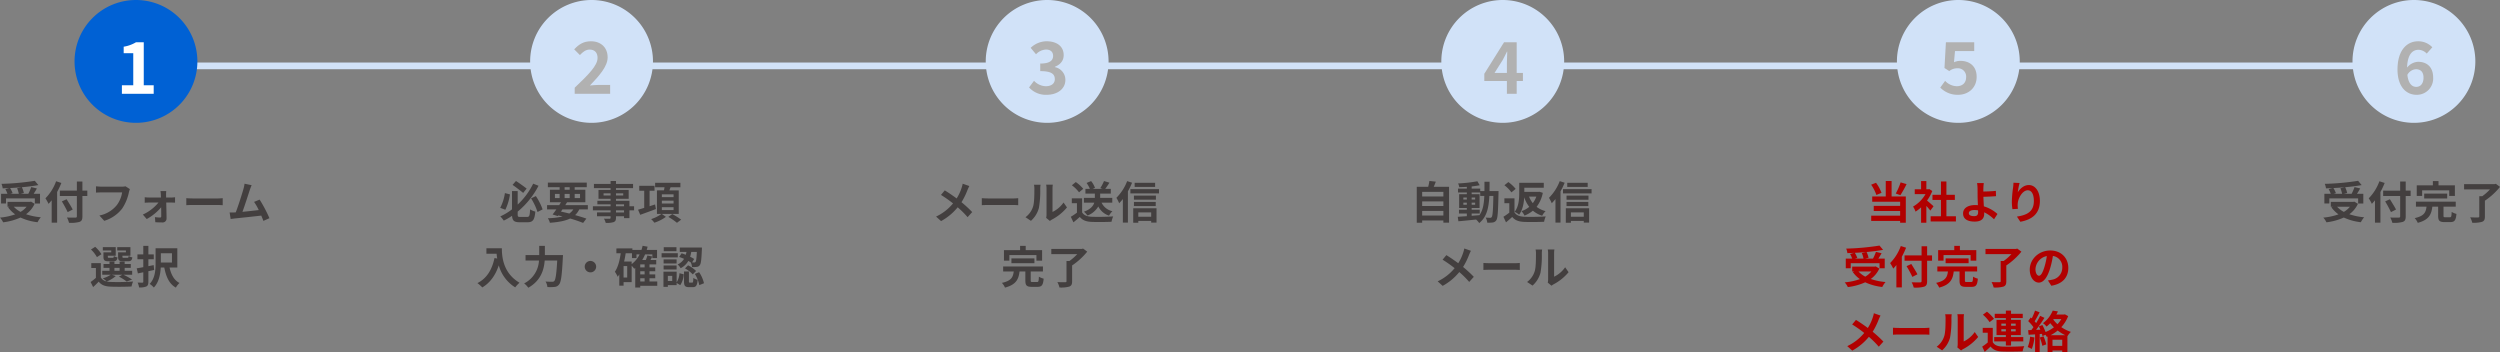 <svg xmlns="http://www.w3.org/2000/svg" width="1119.42" height="157.76" viewBox="0 0 1119.42 157.76">
  <rect x="0" y="0" width="1119.42" height="157.76" fill="#808080" stroke="none"/>
  <g id="グループ_1708" data-name="グループ 1708" transform="translate(4859.38 12298)">
    <path id="パス_3462" data-name="パス 3462" d="M0,0H1019V3H0Z" transform="translate(-4798 -12270)" fill="#d1e2f8"/>
    <path id="パス_3692" data-name="パス 3692" d="M28.58,9.3a12.014,12.014,0,0,1,.76,2.48H25.52l1.04-.3A11.358,11.358,0,0,0,25.44,9.2c1.7-.08,3.44-.2,5.12-.36Zm-4.96,4.54h12.9v2.28h2.32V11.78H36c.46-.74.98-1.56,1.44-2.4l-2.54-.6a22.686,22.686,0,0,1-1.3,3H30.12l1.48-.36a10.479,10.479,0,0,0-.9-2.58c2.66-.24,5.24-.56,7.4-.96L36.5,5.96A111.959,111.959,0,0,1,21.58,7.32a7.526,7.526,0,0,1,.54,2.02c.96-.02,1.98-.06,2.98-.12l-1.78.5a12.467,12.467,0,0,1,.94,2.06H21.4v4.34h2.22Zm9.22,3.72a9.9,9.9,0,0,1-2.72,2.32,11.638,11.638,0,0,1-3.04-2.32Zm1.98-2.28-.44.1H24.28v2.18h.94l-.66.28a13.456,13.456,0,0,0,3.16,3.14,27.929,27.929,0,0,1-6.8,1.46,8.189,8.189,0,0,1,1.4,2.1A26.216,26.216,0,0,0,30.1,22.4a24.127,24.127,0,0,0,7.64,2.1,11.5,11.5,0,0,1,1.46-2.22,27.265,27.265,0,0,1-6.62-1.36,11.75,11.75,0,0,0,3.84-4.66ZM46.04,6.16a20.936,20.936,0,0,1-4.78,7.64,19.421,19.421,0,0,1,1.4,2.48c.46-.48.94-1.02,1.4-1.6V24.7H46.5V10.96a36.736,36.736,0,0,0,1.9-4.04Zm13.98,4.2h-2.2V6.28H55.34v4.08H47.72v2.4h7.62v9.08c0,.44-.18.6-.68.6-.46.02-2.22.02-3.76-.04a9.473,9.473,0,0,1,.92,2.36,14.217,14.217,0,0,0,4.68-.4c.96-.36,1.32-.98,1.32-2.52V12.76h2.2Zm-6.54,8.46c-.6-1.2-1.84-3.16-2.74-4.62l-2.12.98a51.782,51.782,0,0,1,2.6,4.8Zm11.7-8.6H77.3v2.5h2.54V8H72.5V6.08H69.98V8H62.76v4.72h2.42ZM76.4,13.86V11.7H66.1v2.16Zm-.82,8.42c-.72,0-.84-.08-.84-.72V17.54h5.48V15.3H62.4v2.24h4.74c-.3,2.48-1.02,4.2-5.3,5.12a7.426,7.426,0,0,1,1.38,2.12c5.02-1.32,6.12-3.8,6.52-7.24h2.6V21.6c0,2.16.56,2.84,2.88,2.84h2.56c1.9,0,2.5-.76,2.76-3.66a7.571,7.571,0,0,1-2.14-.9c-.08,2.08-.18,2.4-.84,2.4ZM98.18,7.3l-.58.16H83.96V9.8h11.6a22.959,22.959,0,0,1-3.46,3.06H90.76v9.06c0,.34-.14.44-.58.44-.46.02-2.1.02-3.5-.06a10.088,10.088,0,0,1,.94,2.44,14.053,14.053,0,0,0,4.34-.4c.98-.36,1.32-1,1.32-2.38v-7.1a30.643,30.643,0,0,0,6.76-6.18Z" transform="translate(-3840 -12223)" fill="#433f3f"/>
    <path id="パス_3693" data-name="パス 3693" d="M27.5,0A27.5,27.5,0,1,1,0,27.5,27.5,27.5,0,0,1,27.5,0Z" transform="translate(-3806 -12298)" fill="#d1e2f8"/>
    <path id="パス_3694" data-name="パス 3694" d="M.4-11.008c2.048,0,3.392,1.184,3.392,3.776C3.792-4.48,2.352-3.1.56-3.1c-1.952,0-3.552-1.472-4-5.376A4.684,4.684,0,0,1,.4-11.008ZM.656.448a7.3,7.3,0,0,0,7.456-7.68c0-4.832-2.848-7.1-6.816-7.1a6.805,6.805,0,0,0-4.864,2.592c.192-5.952,2.432-7.968,5.152-7.968a5.237,5.237,0,0,1,3.648,1.7l2.5-2.816a8.641,8.641,0,0,0-6.4-2.688c-4.8,0-9.184,3.808-9.184,12.608C-7.856-3.008-3.824.448.656.448Z" transform="translate(-3778 -12256)" fill="#b1b1b1"/>
    <path id="パス_3689" data-name="パス 3689" d="M35.66,6.66a28.65,28.65,0,0,1-2.18,5l2.08.72a45.07,45.07,0,0,0,2.76-4.94ZM27.1,11.34a18.357,18.357,0,0,0-2.46-4.5l-2.18.86a18.864,18.864,0,0,1,2.34,4.6Zm4.52-5.3H29v6.92H22.94v2.38h12.5v1.84H23.62v2.3H35.44v2.08H22.48v2.36H35.44v.82h2.54V12.96H31.62ZM50.4,17.36c-.42-.4-1.96-1.78-2.92-2.56a19.412,19.412,0,0,0,2.36-4.28L48.5,9.66l-.42.1h-.9V6.08H44.82V9.76H41.98v2.16H46.8a14.939,14.939,0,0,1-5.58,5.58,9.532,9.532,0,0,1,1.12,2.26,16.55,16.55,0,0,0,2.48-1.92v6.9h2.36V17.2c.68.74,1.36,1.54,1.78,2.1Zm5.76,4.48V14.52h3.78v-2.3H56.16V6.24H53.72v5.98h-3.8v2.3h3.8v7.32H49.1v2.32H60.42V21.84Zm10.04-1.4c0-.86.94-1.4,2.5-1.4a10.879,10.879,0,0,1,1.64.14c.02.28.02.52.02.7,0,1.34-.46,1.9-1.74,1.9C67.22,21.78,66.2,21.42,66.2,20.44ZM72.9,6.96H69.88A14.472,14.472,0,0,1,70.1,9.3c.02.86.02,2.04.02,3.26,0,1.06.08,2.76.14,4.32a11.366,11.366,0,0,0-1.18-.06c-3.68,0-5.46,1.66-5.46,3.74,0,2.72,2.34,3.66,5.2,3.66,3.36,0,4.26-1.68,4.26-3.46,0-.2,0-.44-.02-.7a15.6,15.6,0,0,1,4.42,3.14l1.54-2.38a15.7,15.7,0,0,0-6.08-3.42c-.1-1.48-.18-3.08-.22-4.28,1.62-.04,3.98-.14,5.66-.28l-.08-2.38c-1.66.2-4,.28-5.6.3,0-.52,0-1,.02-1.46A19.249,19.249,0,0,1,72.9,6.96Zm16.02-.02-2.74-.12a17.714,17.714,0,0,1-.16,2.1,52.625,52.625,0,0,0-.56,6.4,22.623,22.623,0,0,0,.26,3.34l2.46-.16a10.458,10.458,0,0,1-.1-2.12c.1-2.64,2.16-6.18,4.52-6.18,1.68,0,2.72,1.72,2.72,4.8,0,4.84-3.14,6.3-7.58,6.98l1.52,2.32c5.3-.96,8.76-3.66,8.76-9.32,0-4.4-2.16-7.12-4.94-7.12-2.26,0-4,1.68-4.96,3.24A32.611,32.611,0,0,1,88.92,6.94ZM18.28,38.3a12.014,12.014,0,0,1,.76,2.48H15.22l1.04-.3a11.359,11.359,0,0,0-1.12-2.28c1.7-.08,3.44-.2,5.12-.36Zm-4.96,4.54h12.9v2.28h2.32V40.78H25.7c.46-.74.98-1.56,1.44-2.4l-2.54-.6a22.686,22.686,0,0,1-1.3,3H19.82l1.48-.36a10.479,10.479,0,0,0-.9-2.58c2.66-.24,5.24-.56,7.4-.96l-1.6-1.92a111.959,111.959,0,0,1-14.92,1.36,7.526,7.526,0,0,1,.54,2.02c.96-.02,1.98-.06,2.98-.12l-1.78.5a12.467,12.467,0,0,1,.94,2.06H11.1v4.34h2.22Zm9.22,3.72a9.9,9.9,0,0,1-2.72,2.32,11.638,11.638,0,0,1-3.04-2.32Zm1.98-2.28-.44.1H13.98v2.18h.94l-.66.28a13.456,13.456,0,0,0,3.16,3.14,27.928,27.928,0,0,1-6.8,1.46,8.189,8.189,0,0,1,1.4,2.1A26.216,26.216,0,0,0,19.8,51.4a24.127,24.127,0,0,0,7.64,2.1,11.5,11.5,0,0,1,1.46-2.22,27.264,27.264,0,0,1-6.62-1.36,11.75,11.75,0,0,0,3.84-4.66Zm11.22-9.12a20.936,20.936,0,0,1-4.78,7.64,19.421,19.421,0,0,1,1.4,2.48c.46-.48.94-1.02,1.4-1.6V53.7H36.2V39.96a36.736,36.736,0,0,0,1.9-4.04Zm13.98,4.2h-2.2V35.28H45.04v4.08H37.42v2.4h7.62v9.08c0,.44-.18.6-.68.6-.46.02-2.22.02-3.76-.04a9.473,9.473,0,0,1,.92,2.36,14.217,14.217,0,0,0,4.68-.4c.96-.36,1.32-.98,1.32-2.52V41.76h2.2Zm-6.54,8.46c-.6-1.2-1.84-3.16-2.74-4.62l-2.12.98a51.781,51.781,0,0,1,2.6,4.8Zm11.7-8.6H67v2.5h2.54V37H62.2V35.08H59.68V37H52.46v4.72h2.42ZM66.1,42.86V40.7H55.8v2.16Zm-.82,8.42c-.72,0-.84-.08-.84-.72V46.54h5.48V44.3H52.1v2.24h4.74c-.3,2.48-1.02,4.2-5.3,5.12a7.426,7.426,0,0,1,1.38,2.12c5.02-1.32,6.12-3.8,6.52-7.24h2.6V50.6c0,2.16.56,2.84,2.88,2.84h2.56c1.9,0,2.5-.76,2.76-3.66a7.571,7.571,0,0,1-2.14-.9c-.08,2.08-.18,2.4-.84,2.4ZM87.88,36.3l-.58.16H73.66V38.8h11.6a22.959,22.959,0,0,1-3.46,3.06H80.46v9.06c0,.34-.14.44-.58.44-.46.02-2.1.02-3.5-.06a10.088,10.088,0,0,1,.94,2.44,14.053,14.053,0,0,0,4.34-.4c.98-.36,1.32-1,1.32-2.38v-7.1a30.643,30.643,0,0,0,6.76-6.18Zm22.86,8.66c0-4.36-3.12-7.8-8.08-7.8-5.18,0-9.18,3.94-9.18,8.56,0,3.38,1.84,5.82,4.06,5.82,2.18,0,3.9-2.48,5.1-6.52a40.447,40.447,0,0,0,1.2-5.42,4.944,4.944,0,0,1,4.2,5.28,5.427,5.427,0,0,1-4.56,5.36,15.383,15.383,0,0,1-1.86.32l1.5,2.38C108.16,52.16,110.74,49.18,110.74,44.96Zm-14.7.5a6.3,6.3,0,0,1,5.08-5.8,30.021,30.021,0,0,1-1.06,4.84c-.82,2.7-1.6,3.96-2.44,3.96C96.84,48.46,96.04,47.48,96.04,45.46ZM26.66,66.3l-2.98-1.04a12.474,12.474,0,0,1-.48,1.84,20.74,20.74,0,0,1-2.22,4.76c-1.62-1.2-3.72-2.64-5.32-3.62l-1.7,2.04a54.987,54.987,0,0,1,5.4,3.8,22.009,22.009,0,0,1-7.6,5.9L14,82a25,25,0,0,0,7.44-6.18,40.271,40.271,0,0,1,4.44,4.42l2.06-2.28a52.369,52.369,0,0,0-4.8-4.42,30.205,30.205,0,0,0,2.68-5.44C26.02,67.64,26.4,66.76,26.66,66.3Zm5.58,5.44v3.14c.74-.06,2.08-.1,3.22-.1H46.2c.84,0,1.86.08,2.34.1V71.74c-.52.04-1.4.12-2.34.12H35.46C34.42,71.86,32.96,71.8,32.24,71.74Zm28.82,8.82,1.68,1.38a4.273,4.273,0,0,1,.86-.6,22.021,22.021,0,0,0,6.78-5.46l-1.54-2.2A12.665,12.665,0,0,1,63.9,77.9V67.44a10.156,10.156,0,0,1,.14-1.74H61.06a8.867,8.867,0,0,1,.16,1.72V79.08A7.611,7.611,0,0,1,61.06,80.56Zm-9.26-.3,2.44,1.62a11.727,11.727,0,0,0,3.56-5.74,44.128,44.128,0,0,0,.6-8.6,13.173,13.173,0,0,1,.14-1.82H55.6a7.59,7.59,0,0,1,.18,1.84c0,2.42-.02,6.2-.58,7.92A9.435,9.435,0,0,1,51.8,80.26ZM80.76,73.4v-1h2.02v1Zm0-3.5h2.02v.96H80.76Zm6.42,0v.96H85.1V69.9Zm0,3.5H85.1v-1h2.08Zm-4.4,6.32H85.1V77.86h5.48V75.92H85.1v-.88h4.36v-6.8H85.1v-.82h5.24V65.5H85.1V64.08H82.78V65.5H77.8v1.92h4.98v.82H78.6v6.8h4.18v.88H77.56v1.94h5.22ZM77.46,67.74a17.38,17.38,0,0,0-3.14-3.18L72.5,65.92a15.586,15.586,0,0,1,3,3.32Zm-.54,4.08h-4.5V74h2.24v4.36a23.967,23.967,0,0,1-2.48,1.84l1.12,2.36c1.02-.86,1.84-1.62,2.64-2.4,1.2,1.54,2.8,2.12,5.18,2.22,2.44.1,6.68.06,9.16-.06A10.844,10.844,0,0,1,91.02,80c-2.76.22-7.48.28-9.88.18-2.04-.08-3.44-.64-4.22-1.98Zm16.7,3.94a14.541,14.541,0,0,1-1.06,4.64,11.756,11.756,0,0,1,1.82.86,18.491,18.491,0,0,0,1.2-5.16Zm4.34.36a23.665,23.665,0,0,1,1.16,3.72l1.76-.64a22.051,22.051,0,0,0-1.24-3.6Zm4.88-1.04A16.76,16.76,0,0,0,105.98,73a18.519,18.519,0,0,0,3.38,2.08Zm.82,4.8V77.12h4.36v2.76Zm.5-12.02h3.46a12.768,12.768,0,0,1-1.72,2.3,12.034,12.034,0,0,1-1.88-2.08Zm5.04-2.12-.36.1H105.4a14.968,14.968,0,0,0,.68-1.4l-2.32-.36A12.987,12.987,0,0,1,99.4,69.7a6.876,6.876,0,0,1,1.6,1.54,15.279,15.279,0,0,0,1.66-1.54,20.579,20.579,0,0,0,1.64,1.86,15.929,15.929,0,0,1-3.74,2.1,20.953,20.953,0,0,0-1.44-3.14l-1.58.66c.24.44.48.94.7,1.44l-1.92.08c1.26-1.62,2.64-3.64,3.74-5.38l-1.94-.9a36.269,36.269,0,0,1-1.78,3.24c-.2-.24-.42-.52-.68-.8.72-1.12,1.52-2.66,2.24-4.02l-2.06-.76a25.353,25.353,0,0,1-1.46,3.48c-.16-.14-.32-.28-.46-.4l-1.14,1.62a19.626,19.626,0,0,1,2.36,2.72c-.32.46-.64.9-.94,1.28l-1.44.06.2,2.06,2.9-.18v8.04h2.06V74.58l1.02-.08c.1.36.18.7.24,1l1.32-.6a5.829,5.829,0,0,1,.62.96l.34-.14v7.02h2.2v-.82h4.36v.74h2.32V75.5l.04.02a8.251,8.251,0,0,1,1.52-1.9,17.627,17.627,0,0,1-4.3-2.14,15.536,15.536,0,0,0,3.08-4.94Z" transform="translate(-4044 -12223)" fill="#b10000"/>
    <path id="パス_3690" data-name="パス 3690" d="M27.5,0A27.5,27.5,0,1,1,0,27.5,27.5,27.5,0,0,1,27.5,0Z" transform="translate(-4010 -12298)" fill="#d1e2f8"/>
    <path id="パス_3691" data-name="パス 3691" d="M-.592.448C3.792.448,7.7-2.5,7.7-7.584c0-4.928-3.328-7.168-7.3-7.168a6.626,6.626,0,0,0-2.848.64L-2-19.136H6.608v-3.936H-6.064l-.64,11.52,2.144,1.376a5.666,5.666,0,0,1,3.552-1.248,3.7,3.7,0,0,1,4,4c0,2.592-1.728,4.032-4.192,4.032a7.361,7.361,0,0,1-5.216-2.4L-8.592-2.784A10.793,10.793,0,0,0-.592.448Z" transform="translate(-3982 -12256)" fill="#b1b1b1"/>
    <path id="パス_3681" data-name="パス 3681" d="M25.42,21.52V19.44h9.5v2.08Zm9.5-6.34v2.06h-9.5V15.18Zm0-4.26v2.06h-9.5V10.92ZM30.6,8.64c.32-.72.64-1.5.94-2.3l-2.88-.32a22.636,22.636,0,0,1-.54,2.62H23V24.72h2.42v-1h9.5v.98h2.54V8.64ZM47.58,20.6H51.2V18.92H47.58v-.78h3.54V11.96H47.58v-.78h3.84v1.56h1.82c-.14,3.58-.62,6.44-2.18,8.6-1.16.1-2.34.2-3.48.28Zm-3.72-3.94v-.9h1.56v.9Zm5.28-.9v.9H47.58v-.9Zm-1.56-1.42v-.88h1.56v.88Zm-3.72-.88h1.56v.88H43.86Zm11.7-2.9c.04-1.32.04-2.72.04-4.18H53.32c0,1.48,0,2.86-.02,4.18H51.42V9.46H47.58V8.48c1.3-.14,2.54-.32,3.6-.54L50.14,6.16a61.967,61.967,0,0,1-8.62.98,7.408,7.408,0,0,1,.52,1.68c1.08-.02,2.22-.08,3.38-.16v.8H41.48v1.72h3.94v.78H41.98v6.18h3.44v.78H41.9V20.6h3.52v1.2c-1.54.1-2.94.2-4.06.28l.28,2c2.16-.18,5.04-.48,7.92-.78a7.793,7.793,0,0,1,1.4,1.58c3.36-2.66,4.28-6.78,4.54-12.14h1.8c-.12,6.46-.32,8.9-.74,9.44a.727.727,0,0,1-.68.34c-.38,0-1.14-.02-2.02-.1a5.568,5.568,0,0,1,.7,2.28,13.416,13.416,0,0,0,2.48-.08,2.232,2.232,0,0,0,1.58-1c.64-.92.8-3.82.98-12,0-.28.02-1.06.02-1.06Zm20.98,2.48a11.081,11.081,0,0,1-1.58,2.92,10.8,10.8,0,0,1-1.68-2.92Zm1.38-2.18-.44.06H71.16V9.06h8.72V6.84h-11v4.64c0,2.52-.18,6-2.06,8.38a8.319,8.319,0,0,1,2,1.28c1.62-2.12,2.14-5.2,2.3-7.8a14.724,14.724,0,0,0,2.24,4.28,10.468,10.468,0,0,1-3.46,1.92,8.535,8.535,0,0,1,1.34,2A13.77,13.77,0,0,0,75,19.34a11.9,11.9,0,0,0,4.16,2.26,8.207,8.207,0,0,1,1.52-2.06,11.209,11.209,0,0,1-4.02-1.92,14.9,14.9,0,0,0,2.78-6.28ZM67.28,9.58a16.668,16.668,0,0,0-3.26-3.06L62.24,7.94a15.181,15.181,0,0,1,3.14,3.2Zm-.52,4.24H62.24V16h2.2v4.22a26.585,26.585,0,0,1-2.64,1.84l1.16,2.48c1.06-.84,1.92-1.62,2.78-2.4,1.3,1.56,2.96,2.12,5.44,2.22,2.4.1,6.42.06,8.84-.06a10.175,10.175,0,0,1,.74-2.4c-2.66.2-7.2.26-9.54.16-2.1-.08-3.62-.62-4.46-1.96ZM99.54,6.84H90.38V8.7h9.16ZM87.02,6.1a21.279,21.279,0,0,1-4.82,7.48A15.408,15.408,0,0,1,83.44,16a19.481,19.481,0,0,0,1.66-1.88V24.68h2.26v-14a32.434,32.434,0,0,0,1.86-3.86Zm10.76,14v1.96H92.02V20.1Zm-8.04,4.62h2.28v-.8h5.76v.74h2.4v-6.4H89.74Zm.32-7.44h9.76V15.42H90.06Zm9.84-4.7H90.06v1.84H99.9ZM88.48,9.68V11.6h12.8V9.68ZM47.26,37.3l-2.98-1.04a12.473,12.473,0,0,1-.48,1.84,20.74,20.74,0,0,1-2.22,4.76c-1.62-1.2-3.72-2.64-5.32-3.62l-1.7,2.04a54.988,54.988,0,0,1,5.4,3.8,22.009,22.009,0,0,1-7.6,5.9L34.6,53a25,25,0,0,0,7.44-6.18,40.271,40.271,0,0,1,4.44,4.42l2.06-2.28a52.369,52.369,0,0,0-4.8-4.42,30.2,30.2,0,0,0,2.68-5.44C46.62,38.64,47,37.76,47.26,37.3Zm5.58,5.44v3.14c.74-.06,2.08-.1,3.22-.1H66.8c.84,0,1.86.08,2.34.1V42.74c-.52.04-1.4.12-2.34.12H56.06C55.02,42.86,53.56,42.8,52.84,42.74Zm28.82,8.82,1.68,1.38a4.273,4.273,0,0,1,.86-.6,22.021,22.021,0,0,0,6.78-5.46l-1.54-2.2A12.665,12.665,0,0,1,84.5,48.9V38.44a10.155,10.155,0,0,1,.14-1.74H81.66a8.866,8.866,0,0,1,.16,1.72V50.08A7.61,7.61,0,0,1,81.66,51.56Zm-9.26-.3,2.44,1.62a11.727,11.727,0,0,0,3.56-5.74,44.128,44.128,0,0,0,.6-8.6,13.173,13.173,0,0,1,.14-1.82H76.2a7.59,7.59,0,0,1,.18,1.84c0,2.42-.02,6.2-.58,7.92A9.435,9.435,0,0,1,72.4,51.26Z" transform="translate(-4248 -12223)" fill="#433f3f"/>
    <path id="パス_3687" data-name="パス 3687" d="M27.5,0A27.5,27.5,0,1,1,0,27.5,27.5,27.5,0,0,1,27.5,0Z" transform="translate(-4214 -12298)" fill="#d1e2f8"/>
    <path id="パス_3688" data-name="パス 3688" d="M-4.176-9.344-.5-15.168c.672-1.28,1.312-2.464,1.888-3.712H1.52c-.064,1.376-.16,3.552-.16,4.928v4.608ZM1.36,0H5.744V-5.728H8.528V-9.344H5.744V-23.072H.08L-8.752-8.96v3.232H1.36Z" transform="translate(-4186 -12256)" fill="#b1b1b1"/>
    <path id="パス_3682" data-name="パス 3682" d="M26.66,8.3,23.68,7.26A12.474,12.474,0,0,1,23.2,9.1a20.74,20.74,0,0,1-2.22,4.76c-1.62-1.2-3.72-2.64-5.32-3.62l-1.7,2.04a54.988,54.988,0,0,1,5.4,3.8,22.009,22.009,0,0,1-7.6,5.9L14,24a25,25,0,0,0,7.44-6.18,40.271,40.271,0,0,1,4.44,4.42l2.06-2.28a52.369,52.369,0,0,0-4.8-4.42,30.205,30.205,0,0,0,2.68-5.44C26.02,9.64,26.4,8.76,26.66,8.3Zm5.58,5.44v3.14c.74-.06,2.08-.1,3.22-.1H46.2c.84,0,1.86.08,2.34.1V13.74c-.52.04-1.4.12-2.34.12H35.46C34.42,13.86,32.96,13.8,32.24,13.74Zm28.82,8.82,1.68,1.38a4.273,4.273,0,0,1,.86-.6,22.021,22.021,0,0,0,6.78-5.46l-1.54-2.2A12.665,12.665,0,0,1,63.9,19.9V9.44a10.156,10.156,0,0,1,.14-1.74H61.06a8.866,8.866,0,0,1,.16,1.72V21.08A7.611,7.611,0,0,1,61.06,22.56Zm-9.26-.3,2.44,1.62a11.727,11.727,0,0,0,3.56-5.74,44.128,44.128,0,0,0,.6-8.6,13.173,13.173,0,0,1,.14-1.82H55.6a7.59,7.59,0,0,1,.18,1.84c0,2.42-.02,6.2-.58,7.92A9.435,9.435,0,0,1,51.8,22.26Zm38.86-6.52V13.6H85.24V11.68H90V9.58H87.5c.58-.76,1.26-1.76,1.9-2.78l-2.44-.74A19.861,19.861,0,0,1,85.3,9.22l1.02.36H81.86l1.06-.46a10.349,10.349,0,0,0-1.74-3.04l-2.02.84a13.171,13.171,0,0,1,1.48,2.66h-2v2.1h4.22V13.6h-4.9v2.14H82.6c-.44,1.44-1.6,2.94-4.64,4.06a7.48,7.48,0,0,1,1.58,1.72,9.472,9.472,0,0,0,4.86-4.08,8.187,8.187,0,0,0,4.82,4.12,8.725,8.725,0,0,1,1.5-2,6.988,6.988,0,0,1-4.86-3.82Zm-13-6.2a16.015,16.015,0,0,0-3.34-3.02L72.56,7.96a15.135,15.135,0,0,1,3.22,3.16Zm-.5,4.28H72.54V16h2.3v4.22a26.265,26.265,0,0,1-2.74,1.84l1.16,2.48c1.1-.84,1.98-1.62,2.86-2.4,1.3,1.56,2.94,2.12,5.4,2.22,2.38.1,6.4.06,8.8-.06a12.456,12.456,0,0,1,.74-2.4c-2.66.2-7.16.26-9.5.16-2.08-.08-3.58-.62-4.4-1.96Zm32.68-6.98h-9.16V8.7h9.16ZM97.32,6.1a21.279,21.279,0,0,1-4.82,7.48A15.408,15.408,0,0,1,93.74,16a19.481,19.481,0,0,0,1.66-1.88V24.68h2.26v-14a32.434,32.434,0,0,0,1.86-3.86Zm10.76,14v1.96h-5.76V20.1Zm-8.04,4.62h2.28v-.8h5.76v.74h2.4v-6.4H100.04Zm.32-7.44h9.76V15.42h-9.76Zm9.84-4.7h-9.84v1.84h9.84ZM98.78,9.68V11.6h12.8V9.68ZM44.58,39.22H56.7v2.5h2.54V37H51.9V35.08H49.38V37H42.16v4.72h2.42ZM55.8,42.86V40.7H45.5v2.16Zm-.82,8.42c-.72,0-.84-.08-.84-.72V46.54h5.48V44.3H41.8v2.24h4.74c-.3,2.48-1.02,4.2-5.3,5.12a7.426,7.426,0,0,1,1.38,2.12c5.02-1.32,6.12-3.8,6.52-7.24h2.6V50.6c0,2.16.56,2.84,2.88,2.84h2.56c1.9,0,2.5-.76,2.76-3.66a7.571,7.571,0,0,1-2.14-.9c-.08,2.08-.18,2.4-.84,2.4ZM77.58,36.3l-.58.16H63.36V38.8h11.6a22.959,22.959,0,0,1-3.46,3.06H70.16v9.06c0,.34-.14.44-.58.44-.46.02-2.1.02-3.5-.06a10.088,10.088,0,0,1,.94,2.44,14.053,14.053,0,0,0,4.34-.4c.98-.36,1.32-1,1.32-2.38v-7.1a30.643,30.643,0,0,0,6.76-6.18Z" transform="translate(-4452 -12223)" fill="#433f3f"/>
    <path id="パス_3683" data-name="パス 3683" d="M27.5,0A27.5,27.5,0,1,1,0,27.5,27.5,27.5,0,0,1,27.5,0Z" transform="translate(-4418 -12298)" fill="#d1e2f8"/>
    <path id="パス_3684" data-name="パス 3684" d="M-.656.448c4.512,0,8.32-2.464,8.32-6.688a5.808,5.808,0,0,0-4.7-5.7v-.16c2.464-.992,3.936-2.72,3.936-5.216,0-3.968-3.1-6.208-7.68-6.208a10.538,10.538,0,0,0-7.1,2.944l2.4,2.88a6.478,6.478,0,0,1,4.48-2.112c2.016,0,3.168,1.056,3.168,2.848,0,1.984-1.408,3.424-5.76,3.424v3.392c5.152,0,6.528,1.376,6.528,3.616C2.928-4.544,1.3-3.392-1.1-3.392a7.522,7.522,0,0,1-5.28-2.432L-8.592-2.848A10.066,10.066,0,0,0-.656.448Z" transform="translate(-4390 -12256)" fill="#b1b1b1"/>
    <path id="パス_3685" data-name="パス 3685" d="M32.44,9.44c-1.14-.88-3.16-2.36-4.78-3.4L26.12,7.78c1.56,1.08,3.6,2.64,4.76,3.6ZM22.7,11.46a20.639,20.639,0,0,1-2.1,6.6l2.3.86a23.347,23.347,0,0,0,2.06-6.88Zm6.9,10.68c-1.02,0-1.18-.14-1.18-1.16V19.76A37.3,37.3,0,0,0,37.76,8.18l-2.4-.94a32.1,32.1,0,0,1-6.94,9.36V10.56H25.88v8.18a26.844,26.844,0,0,1-5.24,3.16,13.9,13.9,0,0,1,1.56,1.88,28.248,28.248,0,0,0,3.7-2.14c.14,2.2.98,2.88,3.44,2.88h3.5c2.46,0,3.16-1.18,3.48-4.78a7.6,7.6,0,0,1-2.34-1c-.14,2.82-.32,3.4-1.34,3.4Zm4.82-8.32a27.243,27.243,0,0,1,2.88,6.1l2.28-1.16a26.137,26.137,0,0,0-3.02-5.96Zm14.04,4.94h4.88a6.449,6.449,0,0,1-1.82,1.86c-1.22-.32-2.48-.62-3.72-.88ZM45.1,11.84h2.1V13.7H45.1Zm4.34-3.02H51.7V9.96H49.44Zm6.9,3.02V13.7h-2.4V11.84Zm-6.9,1.86V11.84H51.7V13.7Zm10.4,5.06V16.84H49.74c.28-.44.54-.86.8-1.28h8.18V9.96H53.94V8.82h5.42V6.76H41.94V8.82H47.2V9.96H42.86v5.6h4.96c-.26.42-.52.84-.8,1.28H41.58v1.92h4.16c-.6.86-1.18,1.64-1.68,2.28l2.3.72.22-.3c.66.14,1.3.3,1.94.46a31.579,31.579,0,0,1-6.58.8,6.737,6.737,0,0,1,.9,2.04c3.88-.3,6.84-.82,9.08-1.92,2.26.66,4.28,1.36,5.8,1.98l1.46-1.94c-1.36-.48-3.1-1.02-5.04-1.56A8.8,8.8,0,0,0,56,18.76Zm16.2,1.36h-3.6v-.94h3.6Zm-3.6-3.62h3.6v.86h-3.6Zm-5.56-3.98v-.96h3.14v.96Zm8.8-.96v.96H72.44v-.96Zm4.86,5.8H78.46V14.9H72.44v-.88h5.68V10.06H72.44V9.24h7.64V7.36H72.44V6.06H70.02v1.3H62.56V9.24h7.46v.82H64.6v3.96h5.42v.88H64.1v1.6h5.92v.86H62.1v1.82h7.92v.94H63.94v1.72h6.08v.62c0,.36-.12.48-.5.5-.32,0-1.5,0-2.46-.04a7.332,7.332,0,0,1,.78,1.88,10.533,10.533,0,0,0,3.54-.34c.78-.34,1.06-.82,1.06-2v-.62h3.6v.82h2.42V19.18h2.08Zm9.4-.82-2.46.8V10.4H89.7V8.2H82.86v2.2h2.22v7.68c-1.04.32-2,.6-2.76.82l.98,2.28c2-.72,4.6-1.66,7.02-2.58Zm3.04,1.24h5.24v1.28H92.98Zm0-2.92h5.24v1.28H92.98Zm0-2.86h5.24v1.26H92.98Zm7.56,8.8V10.24H96.36c.16-.44.34-.9.5-1.38h4.42v-2H89.96v2h4.22c-.08.44-.16.92-.26,1.38H90.78V20.8H92.8a16.081,16.081,0,0,1-4.62,2.3,11.8,11.8,0,0,1,1.44,1.62A18.545,18.545,0,0,0,94.8,22.1l-1.84-1.3Zm-4.66,1.32a28.572,28.572,0,0,1,3.86,2.64l1.88-1.4a29.622,29.622,0,0,0-3.98-2.5ZM14.42,36.18V38.6h4.56c.06.68.14,1.4.28,2.16l-1.22-.22c-1.1,5.26-3.48,9.12-7.64,11.22a19,19,0,0,1,2.18,1.94c3.48-2.08,5.88-5.4,7.38-9.88a16.9,16.9,0,0,0,7.36,9.86,12.805,12.805,0,0,1,1.92-2.08c-7.36-4.34-7.9-11.64-7.9-15.42ZM40.6,39.22V35.1H38.06v4.12H31.94v2.44h6.02A12.2,12.2,0,0,1,31.32,51.9a9.486,9.486,0,0,1,1.86,1.94c5.62-3.18,7.02-8.04,7.34-12.18h5.6c-.32,5.94-.72,8.56-1.32,9.18a1.182,1.182,0,0,1-.94.32c-.52,0-1.7,0-2.96-.1a5.525,5.525,0,0,1,.82,2.46,20.34,20.34,0,0,0,3.2-.04,2.7,2.7,0,0,0,2.04-1.12c.88-1.04,1.28-4.04,1.68-12,.04-.32.06-1.14.06-1.14ZM61,41.84a2.56,2.56,0,1,0,2.56,2.56A2.578,2.578,0,0,0,61,41.84ZM83.3,49.6h1.96v1.42H83.3Zm-3.84-7.5H76.08c.28-1.2.52-2.44.7-3.7H79.6v2.16h2.02V38.92h1.4a12.064,12.064,0,0,1-3.56,4.34Zm-2,7.18H75.84V44.14h1.62Zm7.8-4.56H83.3V43.38h1.96Zm0,3.16H83.3V46.46h1.96Zm5.66,3.14H87.44V49.6h2.58V47.88H87.44V46.46h2.58V44.72H87.44V43.38h3.02V41.42H87.9c.26-.5.52-1.02.76-1.56L86.5,39.4a14.354,14.354,0,0,1-.7,2.02H84.18a16.309,16.309,0,0,0,1.28-2.5h3.26v1.64h2.1V36.92H86.2c.14-.48.28-.96.4-1.46l-2.24-.4a18.146,18.146,0,0,1-.52,1.86H79.78v-.68H72.62V38.4h1.94c-.46,3.26-1.22,6.28-2.62,8.28a12.129,12.129,0,0,1,1.26,2.26,10.414,10.414,0,0,0,.72-1.1V52.9h1.92V51.34h3.62V43.98a16.563,16.563,0,0,1,1.16,1.36c.14-.1.3-.22.44-.34v8.74H83.3v-.78h7.62Zm17.72-13.2c-.14,2.96-.3,4.14-.58,4.46a.622.622,0,0,1-.6.24c-.2,0-.54,0-.96-.02l.96-1.54a16.189,16.189,0,0,0-1.82-1,15.813,15.813,0,0,0,.5-2.14Zm-7.92,2.24a23.356,23.356,0,0,1,2.2.84,6.578,6.578,0,0,1-2.88,2.52,5.65,5.65,0,0,1,1.34,1.68,8.133,8.133,0,0,0,3.44-3.26c.4.22.76.44,1.1.66a5.74,5.74,0,0,1,.56,2.08,13.451,13.451,0,0,0,2.16-.08,1.788,1.788,0,0,0,1.32-.76c.54-.64.74-2.5.94-7.02.02-.28.02-.88.02-.88H101v1.98h3q-.12.63-.3,1.26c-.64-.24-1.28-.48-1.88-.66Zm2.62,5.12a14.976,14.976,0,0,1,3.48,2.68l1.48-1.52a13.891,13.891,0,0,0-3.58-2.54Zm-3.82-9.5h-5.7v1.8h5.7Zm.6,2.68H92.86v1.88h7.26Zm-.54,2.78H93.76v1.82h5.82Zm-5.82,4.52h5.82V43.88H93.76Zm3.86,5.16H95.66v-2.3h1.96Zm1.98-4.18H93.7v6.82h1.96v-.78H99.6V51.7l1.62.98a9.519,9.519,0,0,0,1.54-4.86l-1.88-.48a9.025,9.025,0,0,1-1.28,4.12Zm5.9,4.9c-.36,0-.4-.06-.4-.62V46.56h-2.2v4.38c0,1.98.38,2.64,2.26,2.64h1.64c1.42,0,2-.66,2.22-3.28a5.73,5.73,0,0,1-1.94-.86c-.06,1.84-.14,2.1-.52,2.1Zm2.24-3.9a14.788,14.788,0,0,1,2,5.04l2.1-.86a14.859,14.859,0,0,0-2.18-4.94Z" transform="translate(-4656 -12223)" fill="#433f3f"/>
    <path id="パス_3677" data-name="パス 3677" d="M27.5,0A27.5,27.5,0,1,1,0,27.5,27.5,27.5,0,0,1,27.5,0Z" transform="translate(-4622 -12298)" fill="#d1e2f8"/>
    <path id="パス_3678" data-name="パス 3678" d="M-8.048,0H7.824V-3.968H2.64c-1.12,0-2.688.128-3.872.256C2.992-8.128,6.7-12.288,6.7-16.32c0-4.352-2.976-7.2-7.456-7.2-3.232,0-5.344,1.28-7.52,3.616l2.56,2.56c1.216-1.312,2.624-2.464,4.352-2.464,2.272,0,3.552,1.408,3.552,3.744,0,3.424-4.064,7.456-10.24,13.344Z" transform="translate(-4594 -12256)" fill="#b1b1b1"/>
    <path id="パス_3686" data-name="パス 3686" d="M-52.72-13.7a12.014,12.014,0,0,1,.76,2.48h-3.82l1.04-.3a11.359,11.359,0,0,0-1.12-2.28c1.7-.08,3.44-.2,5.12-.36Zm-4.96,4.54h12.9v2.28h2.32v-4.34H-45.3c.46-.74.98-1.56,1.44-2.4l-2.54-.6a22.686,22.686,0,0,1-1.3,3h-3.48l1.48-.36a10.479,10.479,0,0,0-.9-2.58c2.66-.24,5.24-.56,7.4-.96l-1.6-1.92a111.959,111.959,0,0,1-14.92,1.36,7.526,7.526,0,0,1,.54,2.02c.96-.02,1.98-.06,2.98-.12l-1.78.5a12.467,12.467,0,0,1,.94,2.06H-59.9v4.34h2.22Zm9.22,3.72a9.9,9.9,0,0,1-2.72,2.32,11.638,11.638,0,0,1-3.04-2.32Zm1.98-2.28-.44.1h-10.1v2.18h.94l-.66.28a13.456,13.456,0,0,0,3.16,3.14,27.929,27.929,0,0,1-6.8,1.46,8.189,8.189,0,0,1,1.4,2.1A26.215,26.215,0,0,0-51.2-.6a24.127,24.127,0,0,0,7.64,2.1A11.5,11.5,0,0,1-42.1-.72a27.265,27.265,0,0,1-6.62-1.36,11.75,11.75,0,0,0,3.84-4.66Zm11.22-9.12A20.936,20.936,0,0,1-40.04-9.2a19.421,19.421,0,0,1,1.4,2.48c.46-.48.94-1.02,1.4-1.6V1.7h2.44V-12.04a36.736,36.736,0,0,0,1.9-4.04Zm13.98,4.2h-2.2v-4.08h-2.48v4.08h-7.62v2.4h7.62v9.08c0,.44-.18.6-.68.6-.46.02-2.22.02-3.76-.04a9.473,9.473,0,0,1,.92,2.36,14.217,14.217,0,0,0,4.68-.4c.96-.36,1.32-.98,1.32-2.52v-9.08h2.2Zm-6.54,8.46c-.6-1.2-1.84-3.16-2.74-4.62l-2.12.98a51.782,51.782,0,0,1,2.6,4.8Zm25.6-9.14-1.96-1.26a6.7,6.7,0,0,1-1.58.16H-15c-.66,0-1.8-.1-2.4-.16v2.82c.52-.04,1.48-.08,2.38-.08H-5.7A12.66,12.66,0,0,1-8.04-6.2a13.3,13.3,0,0,1-7.84,4.7L-13.7.88A16,16,0,0,0-5.66-4.64a20.554,20.554,0,0,0,3-7.28A8.736,8.736,0,0,1-2.22-13.32Zm16.28.88H11.48c.08.54.14,1.18.16,1.66.02.38.04.78.04,1.22H6.24a17.75,17.75,0,0,1-1.82-.12v2.46C5-7.26,5.72-7.3,6.3-7.3h4.28a19.639,19.639,0,0,1-7,5.38l1.74,2a22.734,22.734,0,0,0,6.46-5.26c.02,1.52.04,2.98.04,3.96,0,.4-.14.62-.52.62A18.27,18.27,0,0,1,9-.78L9.16,1.5c.9.06,2.14.1,3.1.1A1.743,1.743,0,0,0,14.2-.16c-.02-2.04-.08-4.76-.14-7.14h2.4c.44,0,1.06.02,1.54.04V-9.68c-.36.04-1.12.12-1.64.12H14c0-.44-.02-.86-.02-1.22A14.658,14.658,0,0,1,14.06-12.44Zm8.98,3.18v3.14c.74-.06,2.08-.1,3.22-.1H37c.84,0,1.86.08,2.34.1V-9.26c-.52.04-1.4.12-2.34.12H26.26C25.22-9.14,23.76-9.2,23.04-9.26ZM52.3-15.08l-3.18-.66a14.554,14.554,0,0,1-.48,2.32c-.58,2.08-2.3,7.56-3.46,10.52-.18,0-.38.02-.54.02-.66.02-1.52.02-2.2.02L42.9.06c.64-.08,1.38-.18,1.88-.24,2.52-.26,8.58-.9,11.82-1.28.38.86.7,1.68.96,2.36l2.7-1.2a61.511,61.511,0,0,0-4.38-8.32L53.38-7.6a24.175,24.175,0,0,1,2.1,3.66c-2.02.24-4.86.56-7.3.8,1-2.68,2.62-7.76,3.26-9.72C51.74-13.74,52.04-14.48,52.3-15.08ZM-4,15H-7.5v1.94c0,1.6.46,2.06,2.26,2.06H-3.1c1.26,0,1.78-.38,1.98-1.76a5.1,5.1,0,0,1-1.66-.6c-.08.68-.16.8-.56.8H-4.96c-.5,0-.6-.08-.6-.52v-.4h3.58V12.66h-5.9v1.5H-4Zm-6.56,0h-3.5v1.94c0,1.6.5,2.06,2.26,2.06h2.1c1.2,0,1.74-.38,1.94-1.74a4.668,4.668,0,0,1-1.64-.6c-.08.66-.16.78-.56.78H-11.5c-.52,0-.6-.08-.6-.5v-.42h3.54V12.66h-5.78v1.5h3.78Zm-4.4.82a14.305,14.305,0,0,0-2.8-3.3l-1.88,1.2a14.07,14.07,0,0,1,2.66,3.42Zm5.82,6.12h2.32v1.32H-9.14Zm-1.14,3.08h4.66l-1.52.86a19.946,19.946,0,0,1,3.48,2.18l2.42-.88A29.944,29.944,0,0,0-5.1,25.02h3.9V23.26H-4.56V21.94h2.74V20.2H-4.56V19.14H-6.82V20.2H-9.14V19.14h-2.2V20.2h-2.68v1.74h2.68v1.32H-14.6v1.76h3.8a12.355,12.355,0,0,1-3.54,1.6,14.169,14.169,0,0,1,1.68,1.4,3.846,3.846,0,0,1-2.58-1.8v-6.4H-19.5V22h2.06v4.42a29.816,29.816,0,0,1-2.36,1.86l1.12,2.26c.96-.86,1.74-1.64,2.5-2.44,1.2,1.56,2.84,2.14,5.24,2.24,2.5.12,6.92.08,9.46-.06a9.92,9.92,0,0,1,.7-2.22,97.254,97.254,0,0,1-10.16.18,8.178,8.178,0,0,1-1.64-.2,14.559,14.559,0,0,0,4.04-2.42ZM8.44,20.7l-2.38.48v-3.1H8.48V15.9H6.06V12.08H3.78V15.9H1.16v2.18H3.78v3.54c-1.1.22-2.1.4-2.94.52l.52,2.28c.74-.16,1.56-.32,2.42-.5v4.2c0,.32-.1.42-.4.44-.28,0-1.24,0-2.14-.04A8.478,8.478,0,0,1,1.9,30.7a7.5,7.5,0,0,0,3.24-.42c.68-.36.92-.94.92-2.14v-4.7c.86-.18,1.74-.38,2.58-.56Zm8.18-5.3v4.16H11.64V15.4Zm2.4,6.38V13.16H9.28v6.78c0,2.92-.2,6.66-2.64,9.18A10.2,10.2,0,0,1,8.5,30.74c2.26-2.3,2.94-5.92,3.1-8.96h1.58c.8,4.16,2.22,7.36,5.18,9A8.654,8.654,0,0,1,20,28.7c-2.44-1.2-3.78-3.82-4.46-6.92Z" transform="translate(-4799 -12200)" fill="#433f3f"/>
    <path id="パス_3679" data-name="パス 3679" d="M27.5,0A27.5,27.5,0,1,1,0,27.5,27.5,27.5,0,0,1,27.5,0Z" transform="translate(-4826 -12298)" fill="#0061d4"/>
    <path id="パス_3680" data-name="パス 3680" d="M-6.8,0H7.44V-3.808H2.992V-23.072H-.5A15.36,15.36,0,0,1-6-21.088v2.912h4.288V-3.808H-6.8Z" transform="translate(-4798 -12256)" fill="#fff"/>
  </g>
</svg>

